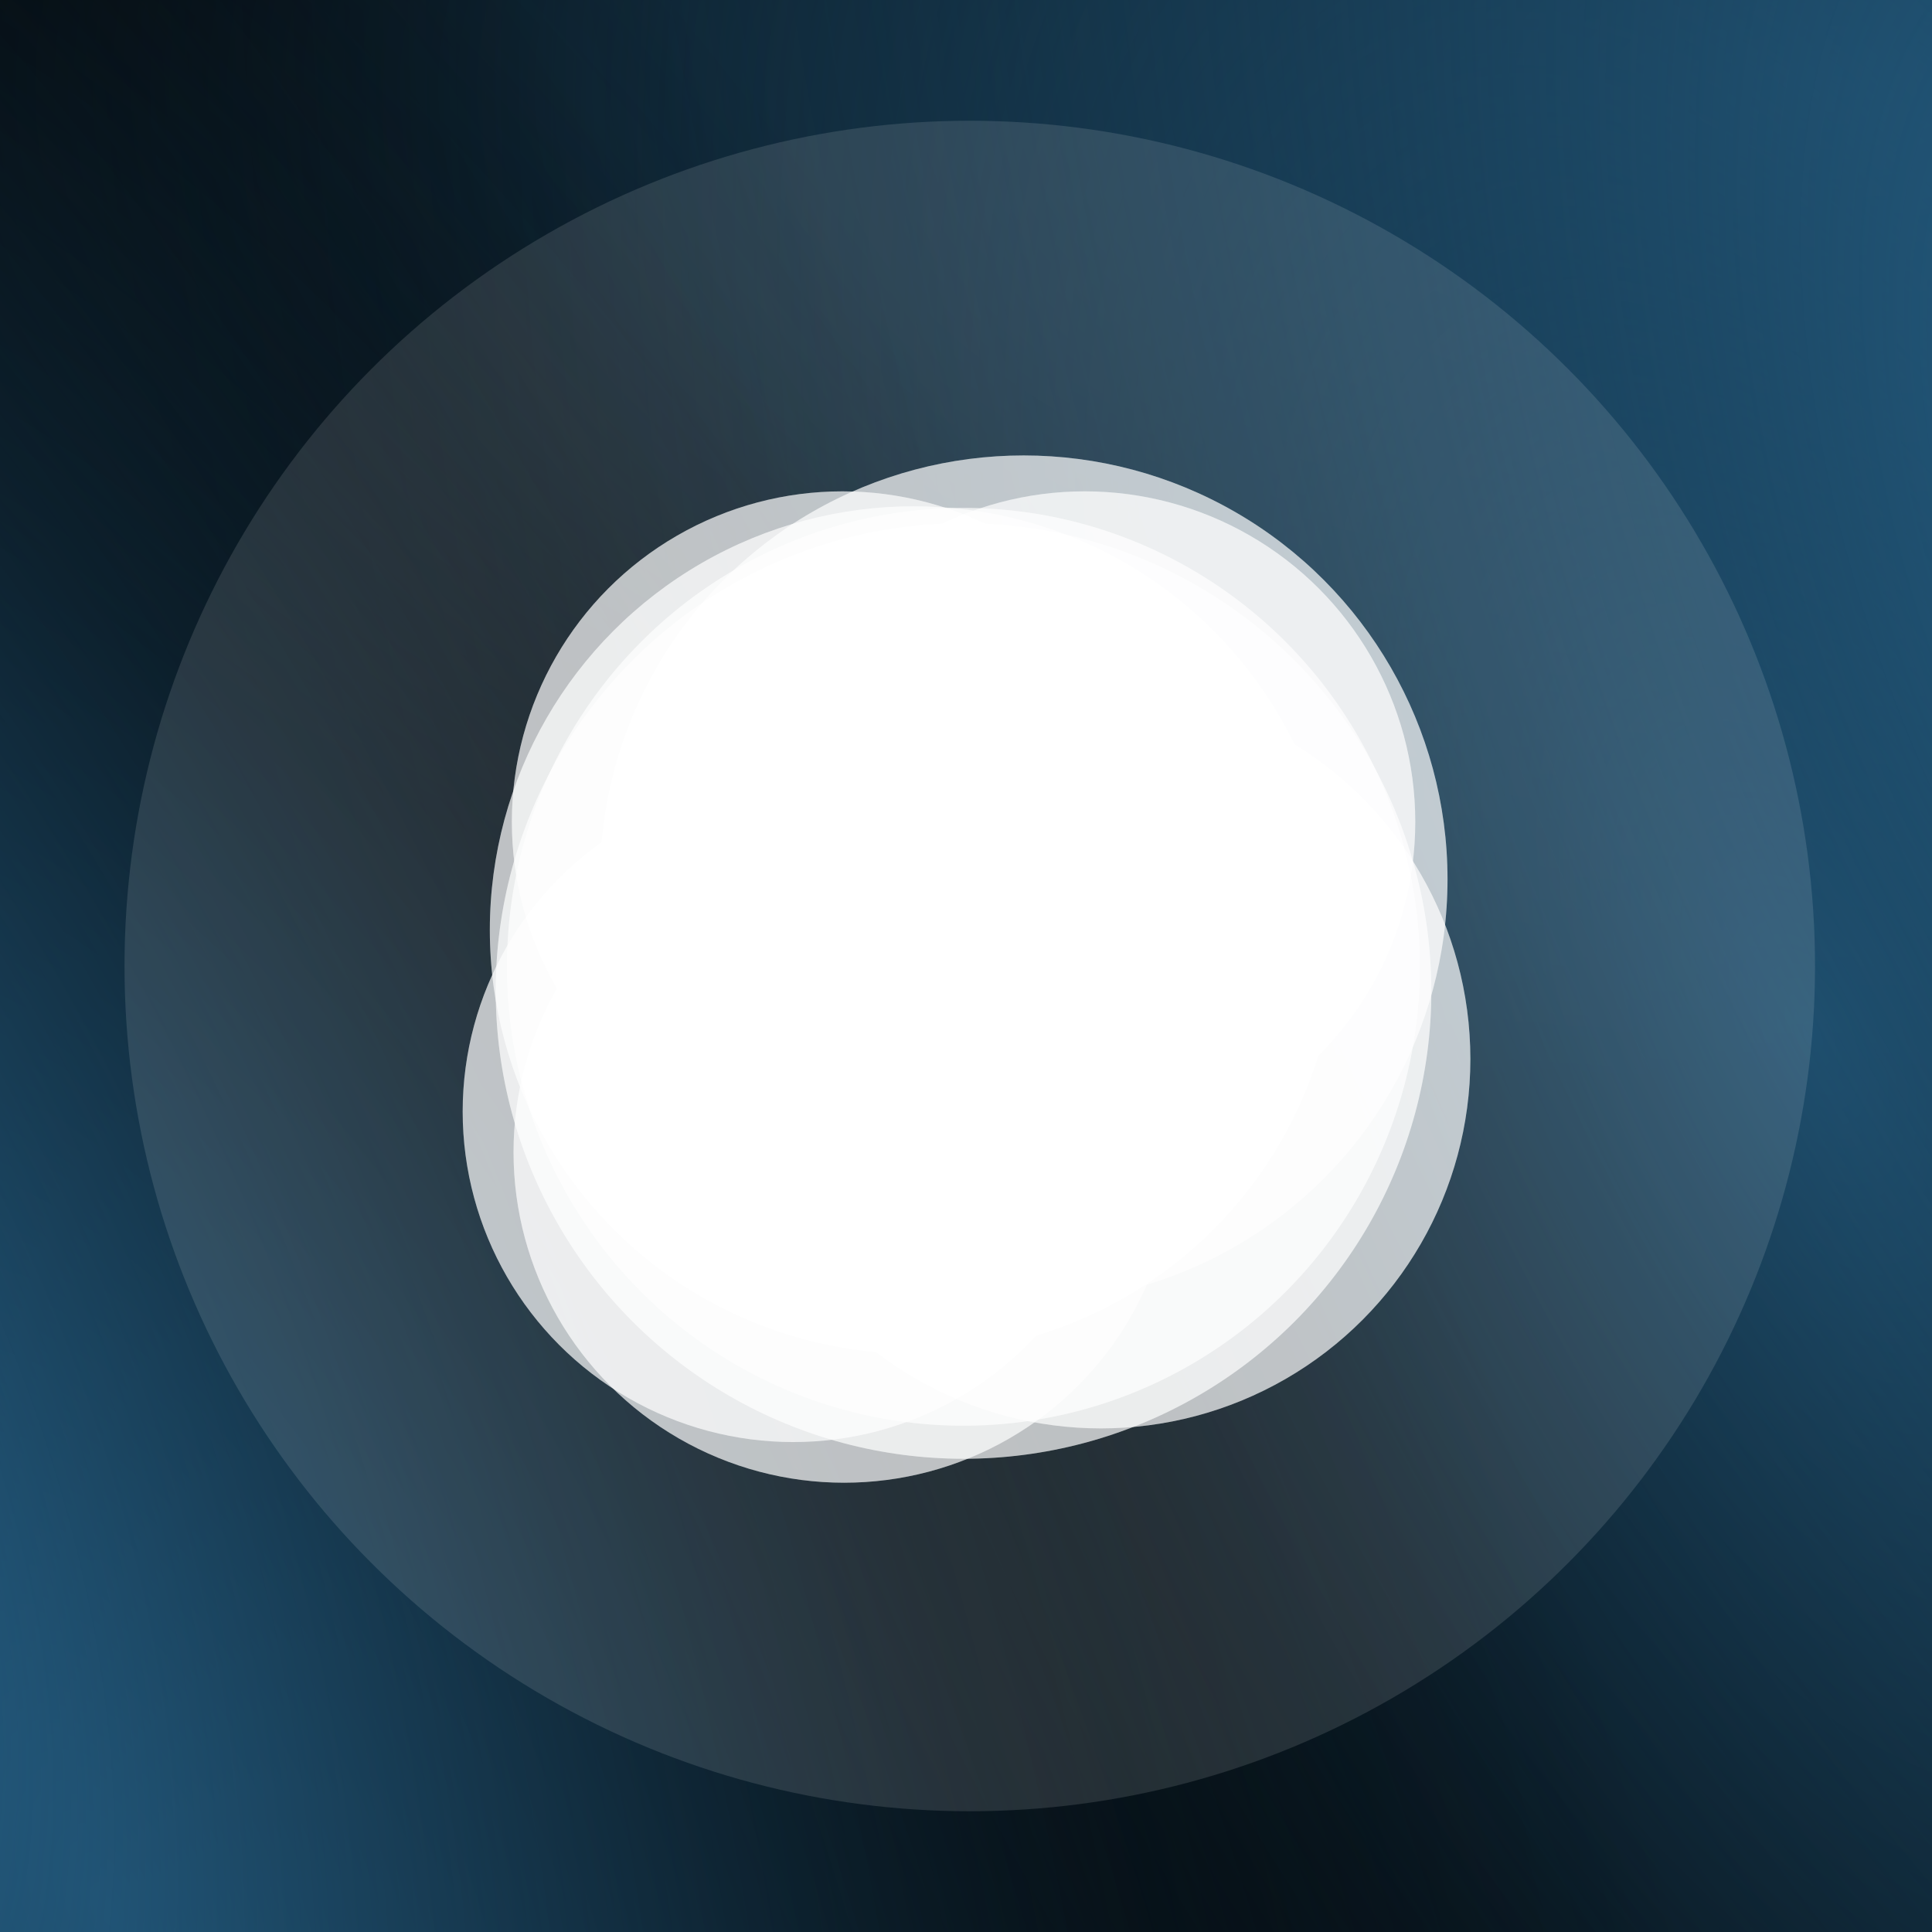 <?xml version="1.0" encoding="UTF-8"?>
<svg width="40px" height="40px" viewBox="0 0 40 40" version="1.1" xmlns="http://www.w3.org/2000/svg" xmlns:xlink="http://www.w3.org/1999/xlink">
    <title>Artwork - Light</title>
    <defs>
        <radialGradient cx="93.648%" cy="6.43%" fx="93.648%" fy="6.43%" r="51.758%" gradientTransform="translate(0.936, 0.064), scale(1, 0.966), rotate(90), scale(1, 1.962), translate(-0.936, -0.064)" id="radialGradient-1">
            <stop stop-color="#296993" offset="0%"></stop>
            <stop stop-color="#000000" offset="100%"></stop>
        </radialGradient>
        <radialGradient cx="93.52%" cy="54.515%" fx="93.52%" fy="54.515%" r="76.323%" gradientTransform="translate(0.935, 0.545), scale(1, 0.966), rotate(158.52), scale(1, 2.018), translate(-0.935, -0.545)" id="radialGradient-2">
            <stop stop-color="#296993" stop-opacity="0.939" offset="0%"></stop>
            <stop stop-color="#000000" stop-opacity="0" offset="100%"></stop>
        </radialGradient>
        <radialGradient cx="5.05%" cy="96.318%" fx="5.05%" fy="96.318%" r="76.323%" gradientTransform="translate(0.051, 0.963), scale(1, 0.966), rotate(158.52), scale(1, 2.018), translate(-0.051, -0.963)" id="radialGradient-3">
            <stop stop-color="#296993" stop-opacity="0.939" offset="0%"></stop>
            <stop stop-color="#000000" stop-opacity="0" offset="100%"></stop>
        </radialGradient>
        <radialGradient cx="-18.976%" cy="74.233%" fx="-18.976%" fy="74.233%" r="76.323%" gradientTransform="translate(-0.19, 0.742), scale(1, 0.966), rotate(158.52), scale(1, 2.018), translate(0.19, -0.742)" id="radialGradient-4">
            <stop stop-color="#296993" stop-opacity="0.939" offset="0%"></stop>
            <stop stop-color="#000000" stop-opacity="0" offset="100%"></stop>
        </radialGradient>
        <radialGradient cx="118.119%" cy="32.842%" fx="118.119%" fy="32.842%" r="76.323%" gradientTransform="translate(1.181, 0.328), scale(1, 0.966), rotate(158.52), scale(1, 2.018), translate(-1.181, -0.328)" id="radialGradient-5">
            <stop stop-color="#296993" stop-opacity="0.939" offset="0%"></stop>
            <stop stop-color="#000000" stop-opacity="0" offset="100%"></stop>
        </radialGradient>
        <circle id="path-6" cx="20.078" cy="20" r="17.5"></circle>
        <ellipse id="path-7" cx="12.196" cy="13.036" rx="8.772" ry="8.774"></ellipse>
        <ellipse id="path-8" cx="14.477" cy="11.983" rx="8.772" ry="8.774"></ellipse>
        <ellipse id="path-9" cx="13.23" cy="14.299" rx="9.684" ry="9.686"></ellipse>
        <ellipse id="path-10" cx="9.703" cy="16.795" rx="6.842" ry="6.843"></ellipse>
        <ellipse id="path-11" cx="10.756" cy="17.637" rx="6.842" ry="6.843"></ellipse>
        <ellipse id="path-12" cx="10.721" cy="10.796" rx="6.842" ry="6.843"></ellipse>
        <ellipse id="path-13" cx="15.74" cy="10.796" rx="6.842" ry="6.843"></ellipse>
        <ellipse id="path-14" cx="16.073" cy="15.705" rx="7.649" ry="7.651"></ellipse>
        <ellipse id="path-15" cx="19.946" cy="20.017" rx="9.45" ry="9.501"></ellipse>
    </defs>
    <g id="Artwork---Light" stroke="none" stroke-width="1" fill="none" fill-rule="evenodd">
        <g id="background" transform="translate(0, -0.703)">
            <rect id="Rectangle" fill="#000000" x="0" y="0" width="40" height="41.406"></rect>
            <rect id="Rectangle" fill="url(#radialGradient-1)" x="0" y="0" width="40" height="41.406"></rect>
            <rect id="Rectangle" fill="url(#radialGradient-2)" x="0" y="0" width="40" height="41.406"></rect>
            <rect id="Rectangle" fill="url(#radialGradient-3)" x="0" y="0" width="40" height="41.406"></rect>
            <rect id="Rectangle" fill="url(#radialGradient-4)" x="0" y="0" width="40" height="41.406"></rect>
            <rect id="Rectangle" fill="url(#radialGradient-5)" x="0" y="0" width="40" height="41.406"></rect>
        </g>
        <g id="Oval" opacity="0.542" fill="#FFFFFF">
            <use fill-opacity="0.11" style="mix-blend-mode: normal;" xlink:href="#path-6"></use>
            <use fill-opacity="0.12" xlink:href="#path-6"></use>
        </g>
        <g id="Group-2" transform="translate(6.719, 6.219)" fill="#FFFFFF">
            <g id="Oval" transform="translate(12.196, 13.036) rotate(120) translate(-12.196, -13.036)">
                <use fill-opacity="0.25" style="mix-blend-mode: normal;" xlink:href="#path-7"></use>
                <use fill-opacity="0.6" xlink:href="#path-7"></use>
            </g>
            <g id="Oval" transform="translate(14.477, 11.983) rotate(120) translate(-14.477, -11.983)">
                <use fill-opacity="0.25" style="mix-blend-mode: normal;" xlink:href="#path-8"></use>
                <use fill-opacity="0.6" xlink:href="#path-8"></use>
            </g>
            <g id="Oval" transform="translate(13.23, 14.299) rotate(120) translate(-13.23, -14.299)">
                <use fill-opacity="0.25" style="mix-blend-mode: normal;" xlink:href="#path-9"></use>
                <use fill-opacity="0.6" xlink:href="#path-9"></use>
            </g>
            <g id="Oval" transform="translate(9.703, 16.795) rotate(120) translate(-9.703, -16.795)">
                <use fill-opacity="0.25" style="mix-blend-mode: normal;" xlink:href="#path-10"></use>
                <use fill-opacity="0.6" xlink:href="#path-10"></use>
            </g>
            <g id="Oval" transform="translate(10.756, 17.637) rotate(120) translate(-10.756, -17.637)">
                <use fill-opacity="0.25" style="mix-blend-mode: normal;" xlink:href="#path-11"></use>
                <use fill-opacity="0.6" xlink:href="#path-11"></use>
            </g>
            <g id="Oval" transform="translate(10.721, 10.796) rotate(120) translate(-10.721, -10.796)">
                <use fill-opacity="0.25" style="mix-blend-mode: normal;" xlink:href="#path-12"></use>
                <use fill-opacity="0.6" xlink:href="#path-12"></use>
            </g>
            <g id="Oval" transform="translate(15.74, 10.796) rotate(120) translate(-15.74, -10.796)">
                <use fill-opacity="0.25" style="mix-blend-mode: normal;" xlink:href="#path-13"></use>
                <use fill-opacity="0.6" xlink:href="#path-13"></use>
            </g>
            <g id="Oval" transform="translate(16.073, 15.705) rotate(120) translate(-16.073, -15.705)">
                <use fill-opacity="0.25" style="mix-blend-mode: normal;" xlink:href="#path-14"></use>
                <use fill-opacity="0.6" xlink:href="#path-14"></use>
            </g>
        </g>
        <g id="Oval" fill="#FFFFFF">
            <use fill-opacity="0.25" style="mix-blend-mode: normal;" xlink:href="#path-15"></use>
            <use fill-opacity="0.6" xlink:href="#path-15"></use>
        </g>
    </g>
</svg>